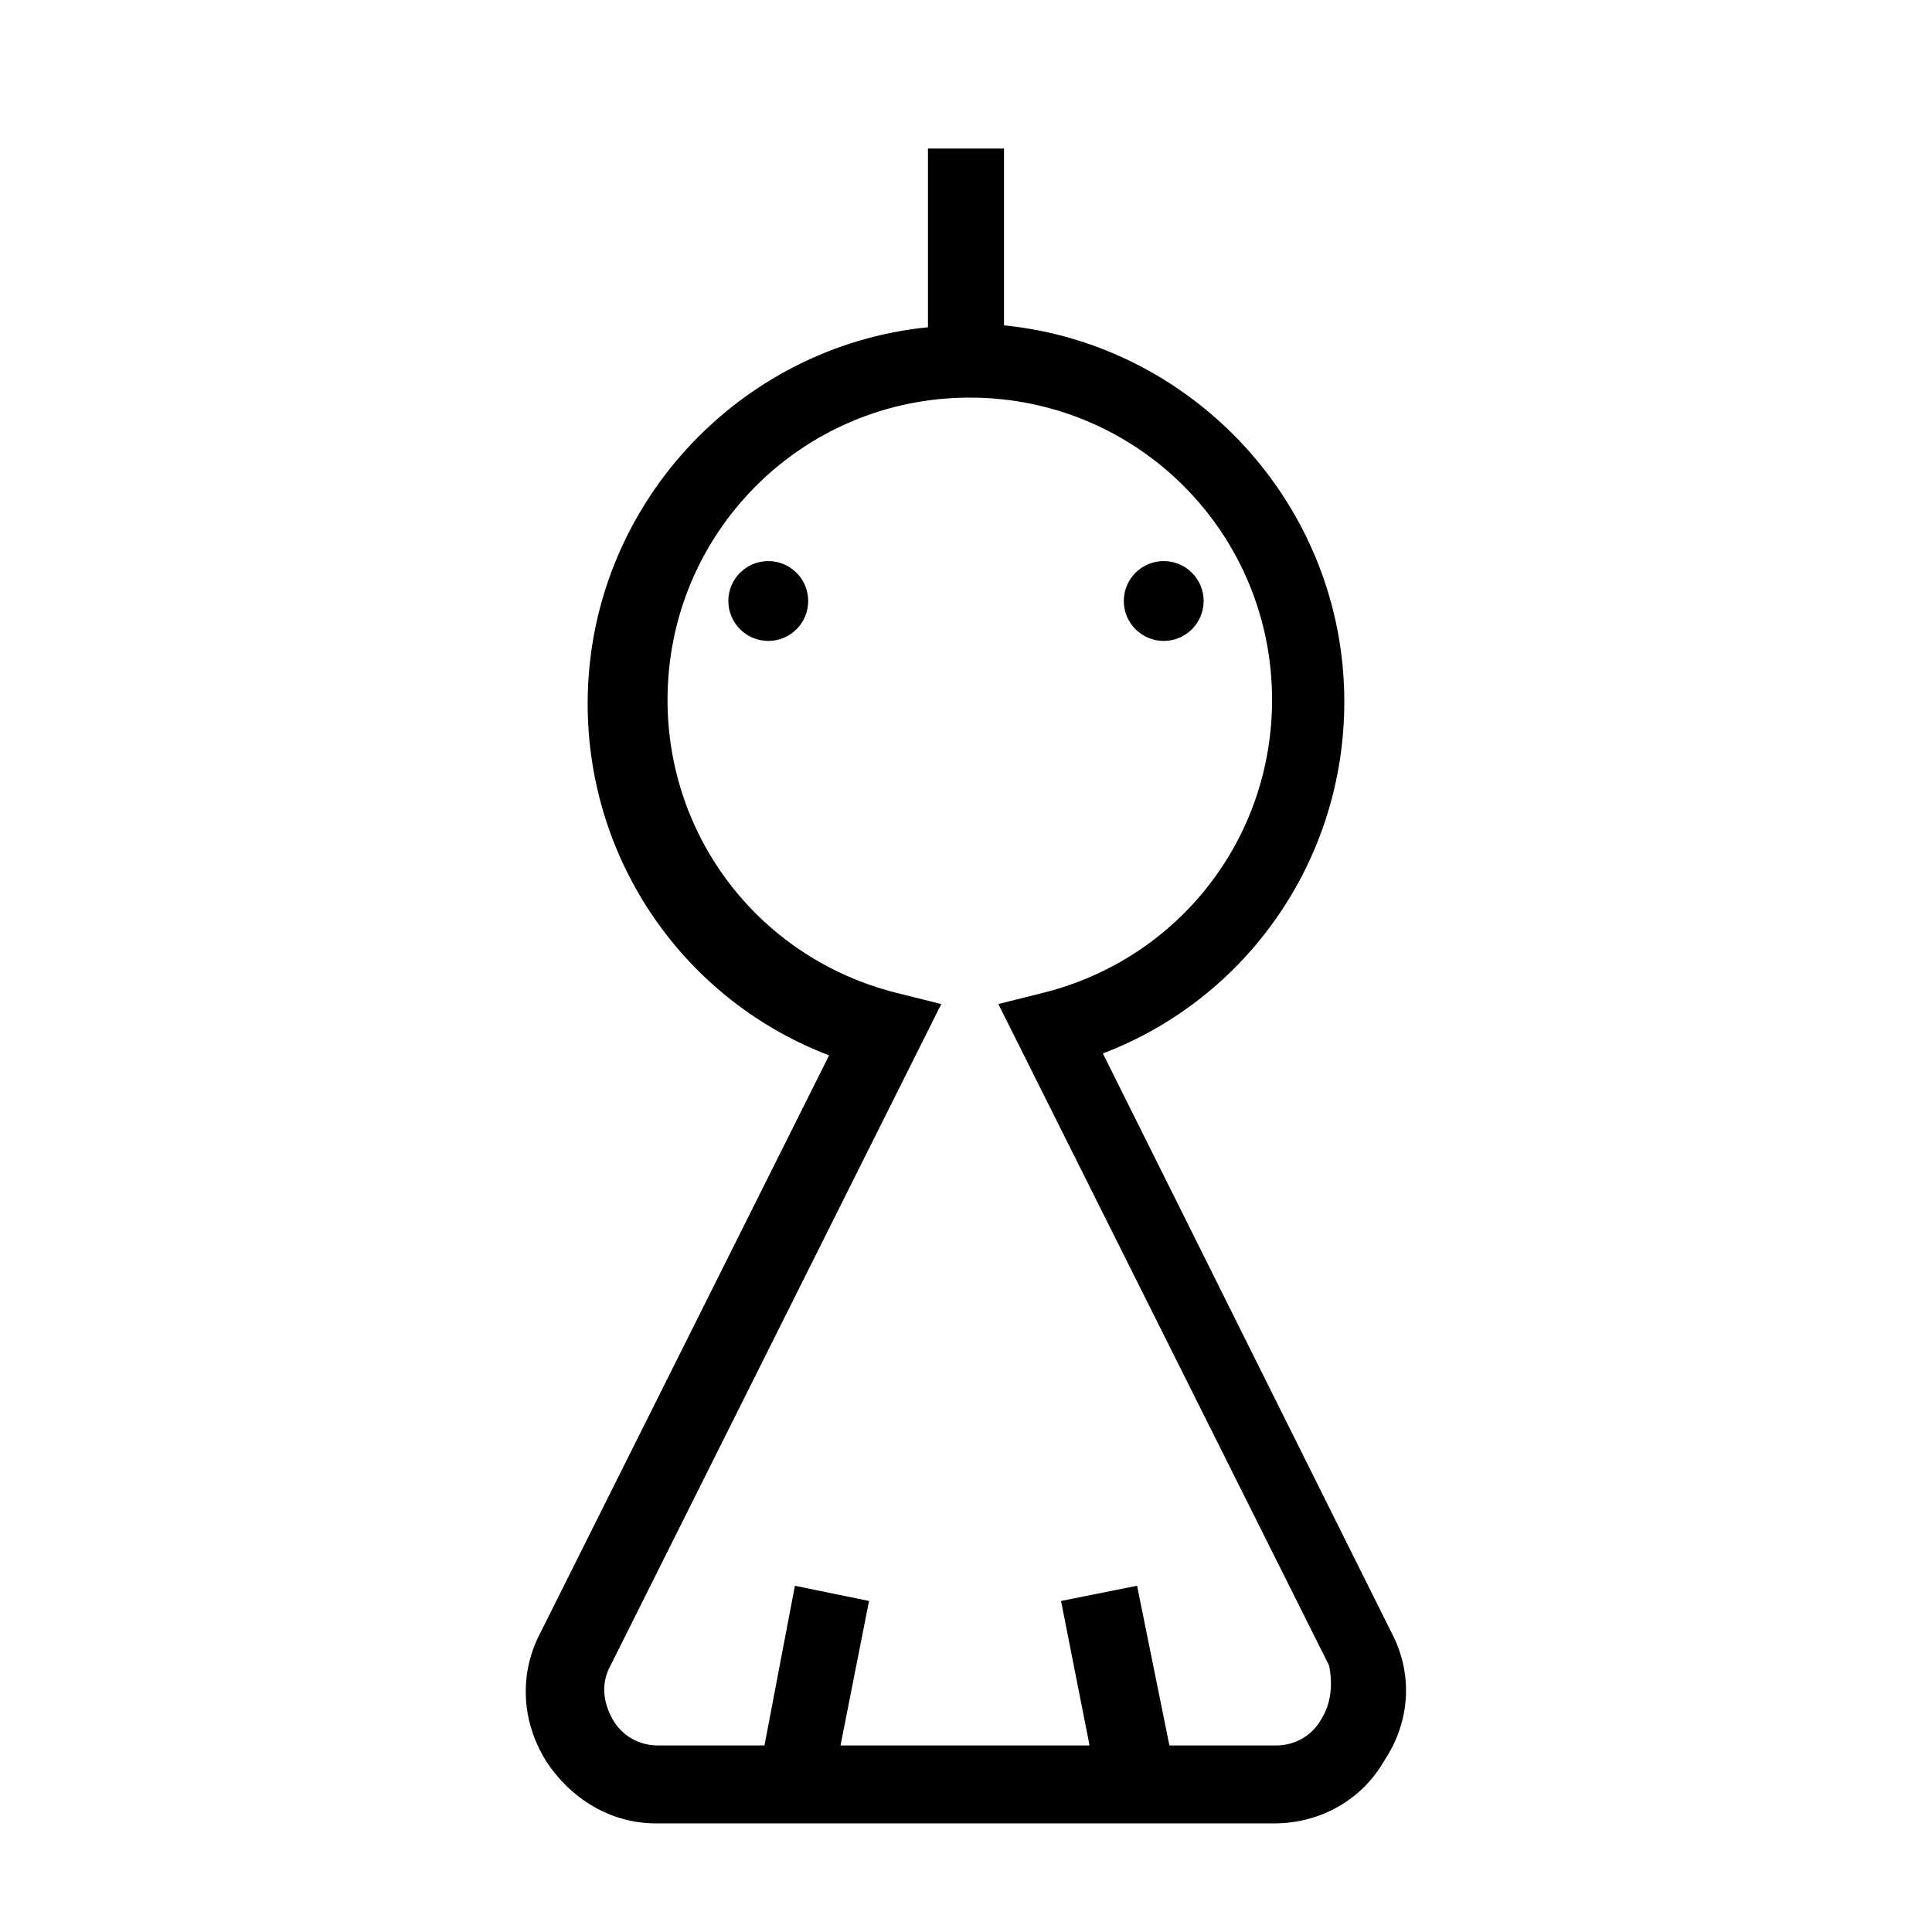 <?xml version="1.0" encoding="UTF-8"?>
<!-- Uploaded to: ICON Repo, www.svgrepo.com, Generator: ICON Repo Mixer Tools -->
<svg fill="#000000" width="800px" height="800px" version="1.1" viewBox="144 144 512 512" xmlns="http://www.w3.org/2000/svg">
 <g>
  <path d="m512.85 576.84-76.578-153.66c38.289-14.609 63.984-51.387 63.984-93.203 0-51.891-39.801-94.715-90.184-99.754v-46.855h-20.152v47.359c-50.383 5.039-90.184 47.863-90.184 99.754 0 41.816 25.695 78.594 63.984 93.203l-76.578 153.16c-5.543 10.578-5.039 23.176 1.512 33.754 6.551 10.078 17.129 16.625 29.223 16.625h163.74c12.09 0 23.176-6.047 29.223-16.625 7.051-10.578 7.555-23.176 2.012-33.754zm-18.641 22.672c-2.519 4.535-7.055 7.055-12.09 7.055h-28.215l-8.566-42.32-20.152 4.027 7.559 38.289h-66l7.559-38.289-19.648-4.027-8.062 42.316h-28.215c-5.039 0-9.574-2.519-12.09-7.055-2.519-4.535-3.023-9.574-0.504-14.105l87.664-175.32-12.09-3.023c-35.77-9.07-60.457-40.809-60.457-77.586 0-44.336 35.77-80.105 80.105-80.105 44.336 0 80.105 35.77 80.105 80.105 0 36.777-24.688 68.52-60.457 77.586l-12.09 3.023 87.664 175.32c1.004 5.039 0.5 10.078-2.019 14.109z"/>
  <path d="m358.18 303.27c0 5.844-4.738 10.582-10.582 10.582s-10.578-4.738-10.578-10.582c0-5.84 4.734-10.578 10.578-10.578s10.582 4.738 10.582 10.578"/>
  <path d="m462.98 303.27c0 5.844-4.738 10.582-10.582 10.582s-10.578-4.738-10.578-10.582c0-5.84 4.734-10.578 10.578-10.578s10.582 4.738 10.582 10.578"/>
 </g>
</svg>